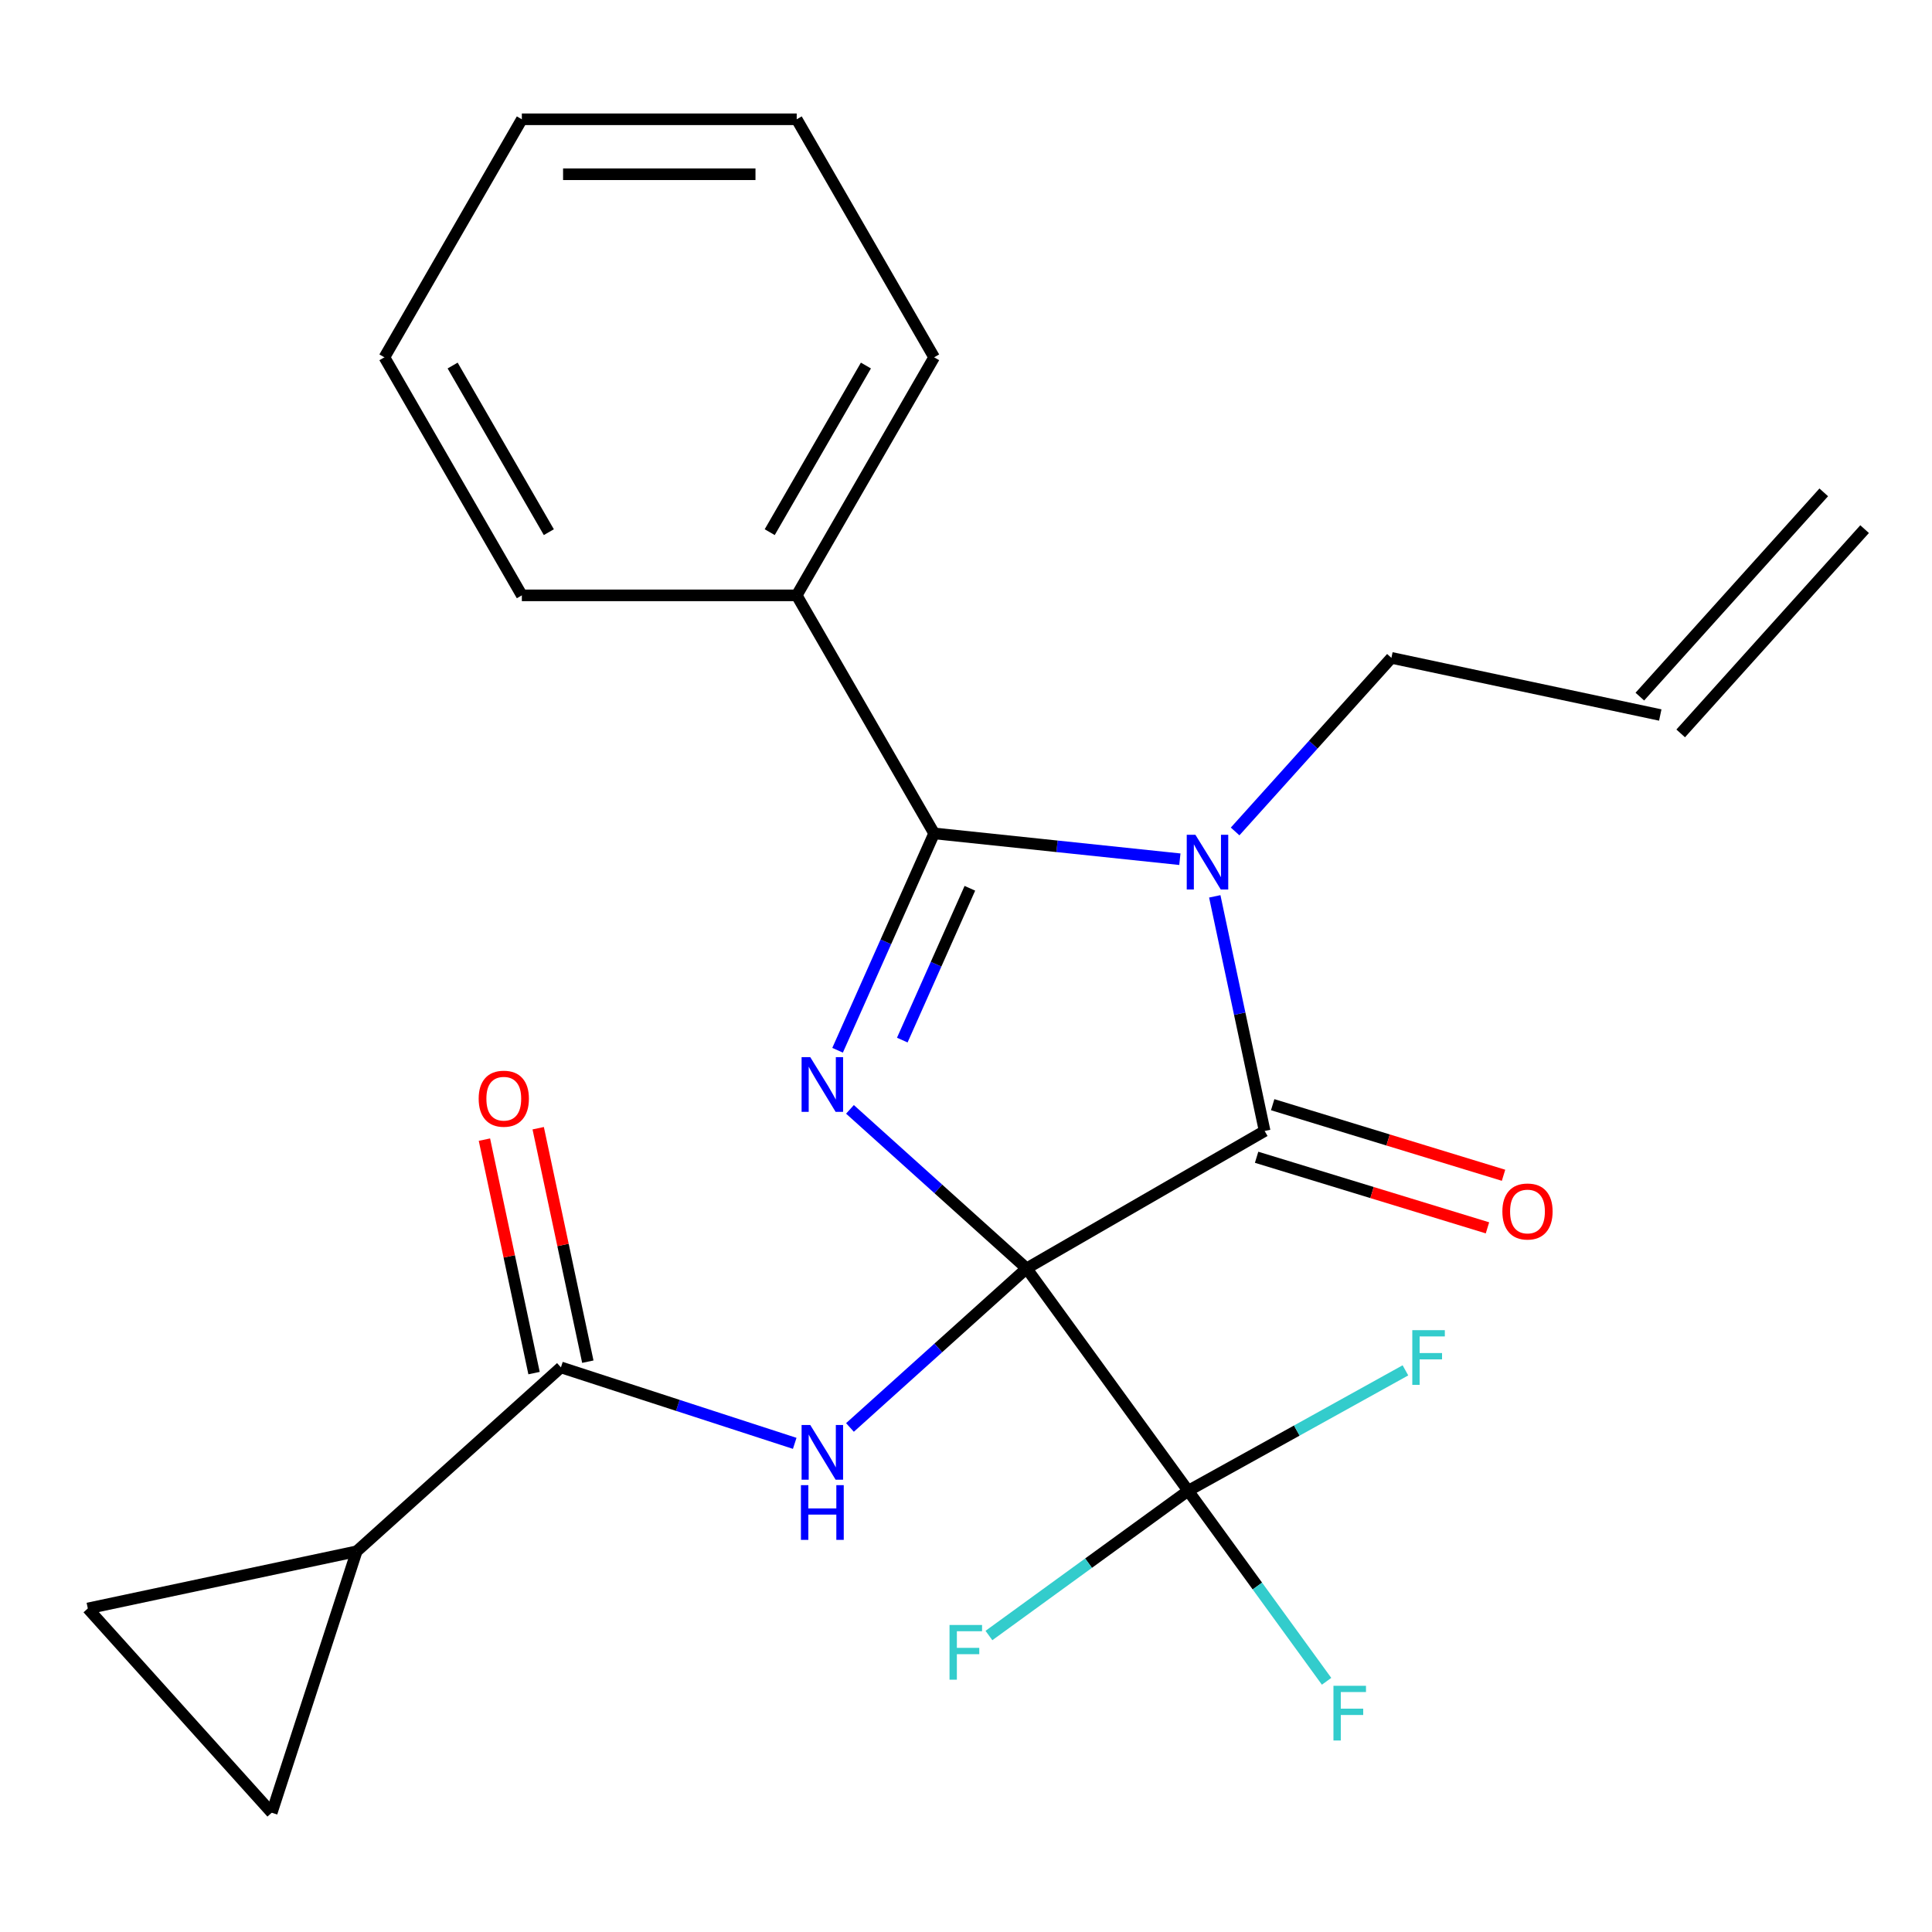 <?xml version='1.0' encoding='iso-8859-1'?>
<svg version='1.1' baseProfile='full'
              xmlns='http://www.w3.org/2000/svg'
                      xmlns:rdkit='http://www.rdkit.org/xml'
                      xmlns:xlink='http://www.w3.org/1999/xlink'
                  xml:space='preserve'
width='1000px' height='1000px' viewBox='0 0 1000 1000'>
<!-- END OF HEADER -->
<rect style='opacity:1.0;fill:#FFFFFF;stroke:none' width='1000' height='1000' x='0' y='0'> </rect>
<path class='bond-0' d='M 531.368,656.526 L 485.654,615.365' style='fill:none;fill-rule:evenodd;stroke:#000000;stroke-width:6px;stroke-linecap:butt;stroke-linejoin:miter;stroke-opacity:1' />
<path class='bond-0' d='M 485.654,615.365 L 439.939,574.204' style='fill:none;fill-rule:evenodd;stroke:#0000FF;stroke-width:6px;stroke-linecap:butt;stroke-linejoin:miter;stroke-opacity:1' />
<path class='bond-1' d='M 531.368,656.526 L 654.575,585.393' style='fill:none;fill-rule:evenodd;stroke:#000000;stroke-width:6px;stroke-linecap:butt;stroke-linejoin:miter;stroke-opacity:1' />
<path class='bond-4' d='M 531.368,656.526 L 485.654,697.688' style='fill:none;fill-rule:evenodd;stroke:#000000;stroke-width:6px;stroke-linecap:butt;stroke-linejoin:miter;stroke-opacity:1' />
<path class='bond-4' d='M 485.654,697.688 L 439.939,738.849' style='fill:none;fill-rule:evenodd;stroke:#0000FF;stroke-width:6px;stroke-linecap:butt;stroke-linejoin:miter;stroke-opacity:1' />
<path class='bond-5' d='M 531.368,656.526 L 614.991,771.623' style='fill:none;fill-rule:evenodd;stroke:#000000;stroke-width:6px;stroke-linecap:butt;stroke-linejoin:miter;stroke-opacity:1' />
<path class='bond-3' d='M 433.531,543.614 L 458.519,487.489' style='fill:none;fill-rule:evenodd;stroke:#0000FF;stroke-width:6px;stroke-linecap:butt;stroke-linejoin:miter;stroke-opacity:1' />
<path class='bond-3' d='M 458.519,487.489 L 483.508,431.363' style='fill:none;fill-rule:evenodd;stroke:#000000;stroke-width:6px;stroke-linecap:butt;stroke-linejoin:miter;stroke-opacity:1' />
<path class='bond-3' d='M 467.021,538.35 L 484.513,499.062' style='fill:none;fill-rule:evenodd;stroke:#0000FF;stroke-width:6px;stroke-linecap:butt;stroke-linejoin:miter;stroke-opacity:1' />
<path class='bond-3' d='M 484.513,499.062 L 502.005,459.774' style='fill:none;fill-rule:evenodd;stroke:#000000;stroke-width:6px;stroke-linecap:butt;stroke-linejoin:miter;stroke-opacity:1' />
<path class='bond-2' d='M 654.575,585.393 L 641.668,524.672' style='fill:none;fill-rule:evenodd;stroke:#000000;stroke-width:6px;stroke-linecap:butt;stroke-linejoin:miter;stroke-opacity:1' />
<path class='bond-2' d='M 641.668,524.672 L 628.762,463.951' style='fill:none;fill-rule:evenodd;stroke:#0000FF;stroke-width:6px;stroke-linecap:butt;stroke-linejoin:miter;stroke-opacity:1' />
<path class='bond-10' d='M 650.416,598.998 L 710.164,617.263' style='fill:none;fill-rule:evenodd;stroke:#000000;stroke-width:6px;stroke-linecap:butt;stroke-linejoin:miter;stroke-opacity:1' />
<path class='bond-10' d='M 710.164,617.263 L 769.911,635.528' style='fill:none;fill-rule:evenodd;stroke:#FF0000;stroke-width:6px;stroke-linecap:butt;stroke-linejoin:miter;stroke-opacity:1' />
<path class='bond-10' d='M 658.734,571.787 L 718.482,590.052' style='fill:none;fill-rule:evenodd;stroke:#000000;stroke-width:6px;stroke-linecap:butt;stroke-linejoin:miter;stroke-opacity:1' />
<path class='bond-10' d='M 718.482,590.052 L 778.23,608.317' style='fill:none;fill-rule:evenodd;stroke:#FF0000;stroke-width:6px;stroke-linecap:butt;stroke-linejoin:miter;stroke-opacity:1' />
<path class='bond-13' d='M 639.293,430.356 L 679.742,385.432' style='fill:none;fill-rule:evenodd;stroke:#0000FF;stroke-width:6px;stroke-linecap:butt;stroke-linejoin:miter;stroke-opacity:1' />
<path class='bond-13' d='M 679.742,385.432 L 720.191,340.509' style='fill:none;fill-rule:evenodd;stroke:#000000;stroke-width:6px;stroke-linecap:butt;stroke-linejoin:miter;stroke-opacity:1' />
<path class='bond-24' d='M 610.699,444.731 L 547.104,438.047' style='fill:none;fill-rule:evenodd;stroke:#0000FF;stroke-width:6px;stroke-linecap:butt;stroke-linejoin:miter;stroke-opacity:1' />
<path class='bond-24' d='M 547.104,438.047 L 483.508,431.363' style='fill:none;fill-rule:evenodd;stroke:#000000;stroke-width:6px;stroke-linecap:butt;stroke-linejoin:miter;stroke-opacity:1' />
<path class='bond-11' d='M 483.508,431.363 L 412.374,308.156' style='fill:none;fill-rule:evenodd;stroke:#000000;stroke-width:6px;stroke-linecap:butt;stroke-linejoin:miter;stroke-opacity:1' />
<path class='bond-6' d='M 411.346,747.076 L 350.842,727.418' style='fill:none;fill-rule:evenodd;stroke:#0000FF;stroke-width:6px;stroke-linecap:butt;stroke-linejoin:miter;stroke-opacity:1' />
<path class='bond-6' d='M 350.842,727.418 L 290.338,707.759' style='fill:none;fill-rule:evenodd;stroke:#000000;stroke-width:6px;stroke-linecap:butt;stroke-linejoin:miter;stroke-opacity:1' />
<path class='bond-14' d='M 614.991,771.623 L 650.814,820.929' style='fill:none;fill-rule:evenodd;stroke:#000000;stroke-width:6px;stroke-linecap:butt;stroke-linejoin:miter;stroke-opacity:1' />
<path class='bond-14' d='M 650.814,820.929 L 686.637,870.235' style='fill:none;fill-rule:evenodd;stroke:#33CCCC;stroke-width:6px;stroke-linecap:butt;stroke-linejoin:miter;stroke-opacity:1' />
<path class='bond-15' d='M 614.991,771.623 L 671.218,740.458' style='fill:none;fill-rule:evenodd;stroke:#000000;stroke-width:6px;stroke-linecap:butt;stroke-linejoin:miter;stroke-opacity:1' />
<path class='bond-15' d='M 671.218,740.458 L 727.446,709.292' style='fill:none;fill-rule:evenodd;stroke:#33CCCC;stroke-width:6px;stroke-linecap:butt;stroke-linejoin:miter;stroke-opacity:1' />
<path class='bond-16' d='M 614.991,771.623 L 563.431,809.084' style='fill:none;fill-rule:evenodd;stroke:#000000;stroke-width:6px;stroke-linecap:butt;stroke-linejoin:miter;stroke-opacity:1' />
<path class='bond-16' d='M 563.431,809.084 L 511.871,846.544' style='fill:none;fill-rule:evenodd;stroke:#33CCCC;stroke-width:6px;stroke-linecap:butt;stroke-linejoin:miter;stroke-opacity:1' />
<path class='bond-7' d='M 290.338,707.759 L 184.613,802.954' style='fill:none;fill-rule:evenodd;stroke:#000000;stroke-width:6px;stroke-linecap:butt;stroke-linejoin:miter;stroke-opacity:1' />
<path class='bond-12' d='M 304.254,704.801 L 291.411,644.38' style='fill:none;fill-rule:evenodd;stroke:#000000;stroke-width:6px;stroke-linecap:butt;stroke-linejoin:miter;stroke-opacity:1' />
<path class='bond-12' d='M 291.411,644.38 L 278.568,583.959' style='fill:none;fill-rule:evenodd;stroke:#FF0000;stroke-width:6px;stroke-linecap:butt;stroke-linejoin:miter;stroke-opacity:1' />
<path class='bond-12' d='M 276.422,710.717 L 263.58,650.296' style='fill:none;fill-rule:evenodd;stroke:#000000;stroke-width:6px;stroke-linecap:butt;stroke-linejoin:miter;stroke-opacity:1' />
<path class='bond-12' d='M 263.58,650.296 L 250.737,589.875' style='fill:none;fill-rule:evenodd;stroke:#FF0000;stroke-width:6px;stroke-linecap:butt;stroke-linejoin:miter;stroke-opacity:1' />
<path class='bond-8' d='M 184.613,802.954 L 140.65,938.258' style='fill:none;fill-rule:evenodd;stroke:#000000;stroke-width:6px;stroke-linecap:butt;stroke-linejoin:miter;stroke-opacity:1' />
<path class='bond-9' d='M 184.613,802.954 L 45.455,832.533' style='fill:none;fill-rule:evenodd;stroke:#000000;stroke-width:6px;stroke-linecap:butt;stroke-linejoin:miter;stroke-opacity:1' />
<path class='bond-25' d='M 140.65,938.258 L 45.455,832.533' style='fill:none;fill-rule:evenodd;stroke:#000000;stroke-width:6px;stroke-linecap:butt;stroke-linejoin:miter;stroke-opacity:1' />
<path class='bond-19' d='M 412.374,308.156 L 483.508,184.949' style='fill:none;fill-rule:evenodd;stroke:#000000;stroke-width:6px;stroke-linecap:butt;stroke-linejoin:miter;stroke-opacity:1' />
<path class='bond-19' d='M 398.403,275.448 L 448.197,189.203' style='fill:none;fill-rule:evenodd;stroke:#000000;stroke-width:6px;stroke-linecap:butt;stroke-linejoin:miter;stroke-opacity:1' />
<path class='bond-20' d='M 412.374,308.156 L 270.107,308.156' style='fill:none;fill-rule:evenodd;stroke:#000000;stroke-width:6px;stroke-linecap:butt;stroke-linejoin:miter;stroke-opacity:1' />
<path class='bond-17' d='M 720.191,340.509 L 859.35,370.088' style='fill:none;fill-rule:evenodd;stroke:#000000;stroke-width:6px;stroke-linecap:butt;stroke-linejoin:miter;stroke-opacity:1' />
<path class='bond-18' d='M 869.923,379.607 L 965.118,273.882' style='fill:none;fill-rule:evenodd;stroke:#000000;stroke-width:6px;stroke-linecap:butt;stroke-linejoin:miter;stroke-opacity:1' />
<path class='bond-18' d='M 848.777,360.568 L 943.973,254.843' style='fill:none;fill-rule:evenodd;stroke:#000000;stroke-width:6px;stroke-linecap:butt;stroke-linejoin:miter;stroke-opacity:1' />
<path class='bond-21' d='M 483.508,184.949 L 412.374,61.742' style='fill:none;fill-rule:evenodd;stroke:#000000;stroke-width:6px;stroke-linecap:butt;stroke-linejoin:miter;stroke-opacity:1' />
<path class='bond-22' d='M 270.107,308.156 L 198.973,184.949' style='fill:none;fill-rule:evenodd;stroke:#000000;stroke-width:6px;stroke-linecap:butt;stroke-linejoin:miter;stroke-opacity:1' />
<path class='bond-22' d='M 284.078,275.448 L 234.285,189.203' style='fill:none;fill-rule:evenodd;stroke:#000000;stroke-width:6px;stroke-linecap:butt;stroke-linejoin:miter;stroke-opacity:1' />
<path class='bond-26' d='M 412.374,61.742 L 270.107,61.742' style='fill:none;fill-rule:evenodd;stroke:#000000;stroke-width:6px;stroke-linecap:butt;stroke-linejoin:miter;stroke-opacity:1' />
<path class='bond-26' d='M 391.034,90.195 L 291.447,90.195' style='fill:none;fill-rule:evenodd;stroke:#000000;stroke-width:6px;stroke-linecap:butt;stroke-linejoin:miter;stroke-opacity:1' />
<path class='bond-23' d='M 198.973,184.949 L 270.107,61.742' style='fill:none;fill-rule:evenodd;stroke:#000000;stroke-width:6px;stroke-linecap:butt;stroke-linejoin:miter;stroke-opacity:1' />
<path  class='atom-1' d='M 419.383 547.171
L 428.663 562.171
Q 429.583 563.651, 431.063 566.331
Q 432.543 569.011, 432.623 569.171
L 432.623 547.171
L 436.383 547.171
L 436.383 575.491
L 432.503 575.491
L 422.543 559.091
Q 421.383 557.171, 420.143 554.971
Q 418.943 552.771, 418.583 552.091
L 418.583 575.491
L 414.903 575.491
L 414.903 547.171
L 419.383 547.171
' fill='#0000FF'/>
<path  class='atom-3' d='M 618.736 432.074
L 628.016 447.074
Q 628.936 448.554, 630.416 451.234
Q 631.896 453.914, 631.976 454.074
L 631.976 432.074
L 635.736 432.074
L 635.736 460.394
L 631.856 460.394
L 621.896 443.994
Q 620.736 442.074, 619.496 439.874
Q 618.296 437.674, 617.936 436.994
L 617.936 460.394
L 614.256 460.394
L 614.256 432.074
L 618.736 432.074
' fill='#0000FF'/>
<path  class='atom-5' d='M 419.383 737.562
L 428.663 752.562
Q 429.583 754.042, 431.063 756.722
Q 432.543 759.402, 432.623 759.562
L 432.623 737.562
L 436.383 737.562
L 436.383 765.882
L 432.503 765.882
L 422.543 749.482
Q 421.383 747.562, 420.143 745.362
Q 418.943 743.162, 418.583 742.482
L 418.583 765.882
L 414.903 765.882
L 414.903 737.562
L 419.383 737.562
' fill='#0000FF'/>
<path  class='atom-5' d='M 414.563 768.714
L 418.403 768.714
L 418.403 780.754
L 432.883 780.754
L 432.883 768.714
L 436.723 768.714
L 436.723 797.034
L 432.883 797.034
L 432.883 783.954
L 418.403 783.954
L 418.403 797.034
L 414.563 797.034
L 414.563 768.714
' fill='#0000FF'/>
<path  class='atom-11' d='M 777.627 627.064
Q 777.627 620.264, 780.987 616.464
Q 784.347 612.664, 790.627 612.664
Q 796.907 612.664, 800.267 616.464
Q 803.627 620.264, 803.627 627.064
Q 803.627 633.944, 800.227 637.864
Q 796.827 641.744, 790.627 641.744
Q 784.387 641.744, 780.987 637.864
Q 777.627 633.984, 777.627 627.064
M 790.627 638.544
Q 794.947 638.544, 797.267 635.664
Q 799.627 632.744, 799.627 627.064
Q 799.627 621.504, 797.267 618.704
Q 794.947 615.864, 790.627 615.864
Q 786.307 615.864, 783.947 618.664
Q 781.627 621.464, 781.627 627.064
Q 781.627 632.784, 783.947 635.664
Q 786.307 638.544, 790.627 638.544
' fill='#FF0000'/>
<path  class='atom-13' d='M 247.759 568.68
Q 247.759 561.88, 251.119 558.08
Q 254.479 554.28, 260.759 554.28
Q 267.039 554.28, 270.399 558.08
Q 273.759 561.88, 273.759 568.68
Q 273.759 575.56, 270.359 579.48
Q 266.959 583.36, 260.759 583.36
Q 254.519 583.36, 251.119 579.48
Q 247.759 575.6, 247.759 568.68
M 260.759 580.16
Q 265.079 580.16, 267.399 577.28
Q 269.759 574.36, 269.759 568.68
Q 269.759 563.12, 267.399 560.32
Q 265.079 557.48, 260.759 557.48
Q 256.439 557.48, 254.079 560.28
Q 251.759 563.08, 251.759 568.68
Q 251.759 574.4, 254.079 577.28
Q 256.439 580.16, 260.759 580.16
' fill='#FF0000'/>
<path  class='atom-15' d='M 690.193 872.56
L 707.033 872.56
L 707.033 875.8
L 693.993 875.8
L 693.993 884.4
L 705.593 884.4
L 705.593 887.68
L 693.993 887.68
L 693.993 900.88
L 690.193 900.88
L 690.193 872.56
' fill='#33CCCC'/>
<path  class='atom-16' d='M 731.002 688.494
L 747.842 688.494
L 747.842 691.734
L 734.802 691.734
L 734.802 700.334
L 746.402 700.334
L 746.402 703.614
L 734.802 703.614
L 734.802 716.814
L 731.002 716.814
L 731.002 688.494
' fill='#33CCCC'/>
<path  class='atom-17' d='M 491.474 841.086
L 508.314 841.086
L 508.314 844.326
L 495.274 844.326
L 495.274 852.926
L 506.874 852.926
L 506.874 856.206
L 495.274 856.206
L 495.274 869.406
L 491.474 869.406
L 491.474 841.086
' fill='#33CCCC'/>
</svg>
